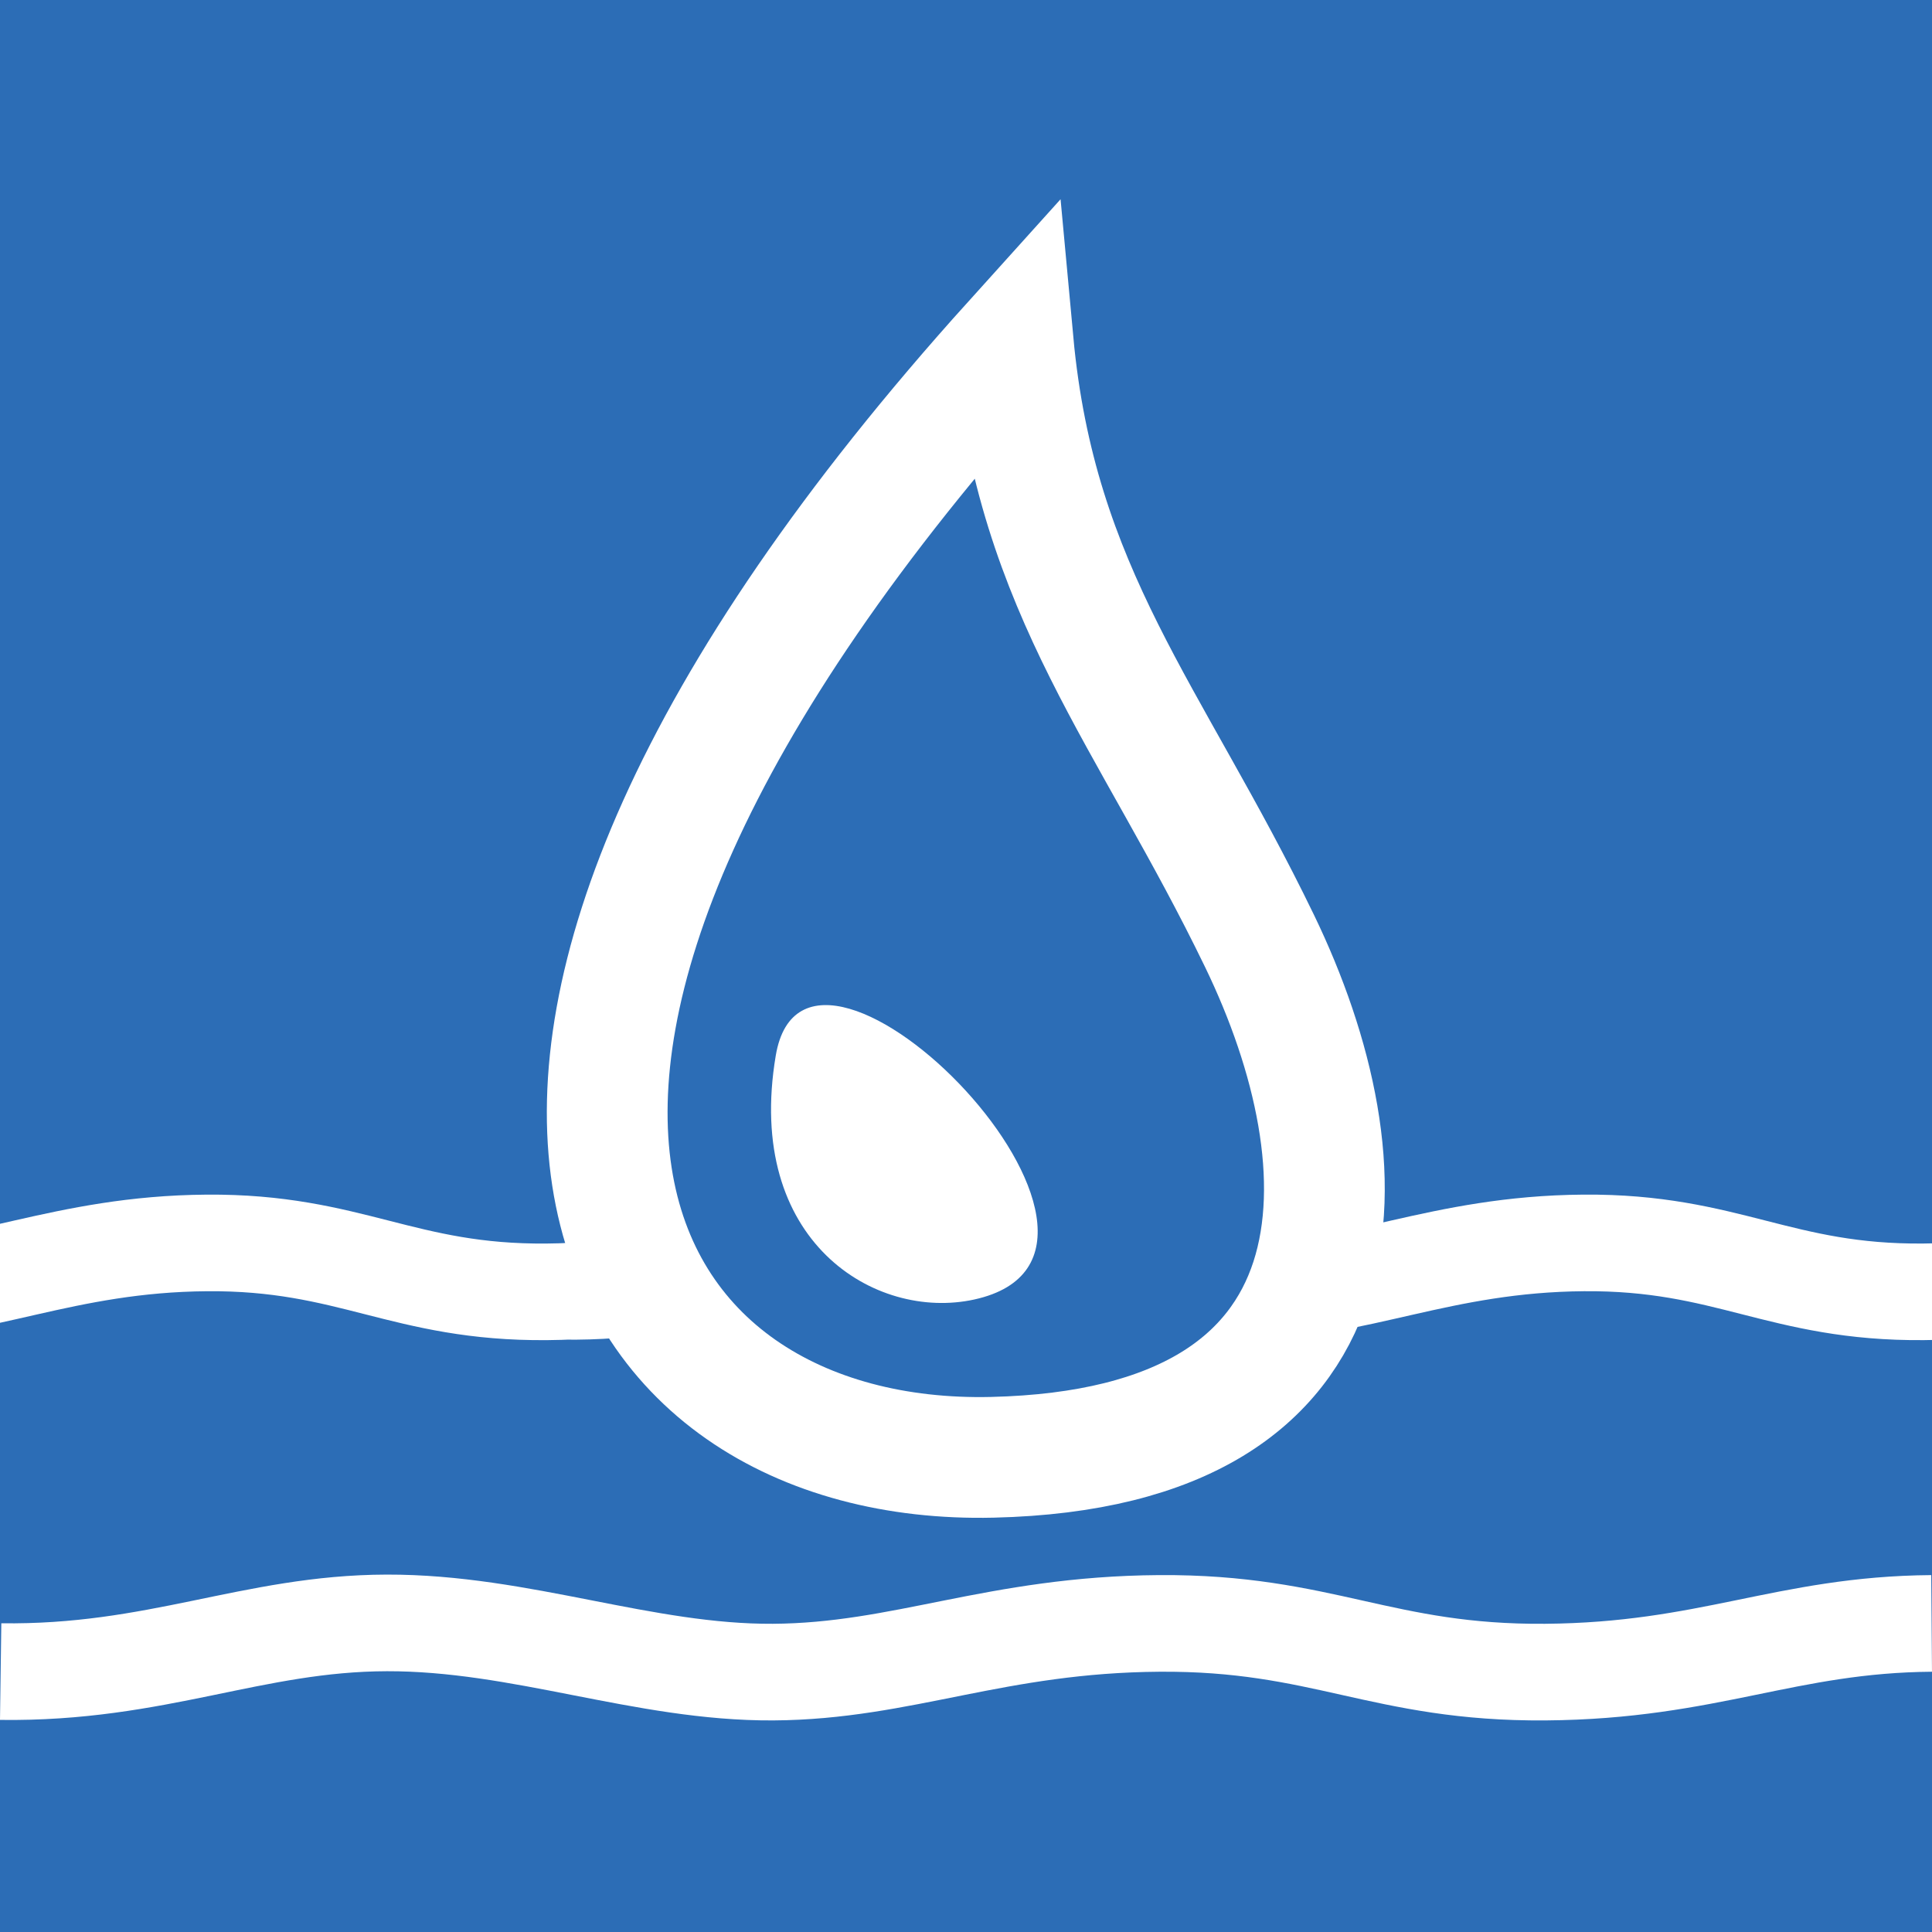 <?xml version="1.0" encoding="UTF-8" standalone="no"?>
<!-- Created with Inkscape (http://www.inkscape.org/) -->

<svg
   width="800"
   height="800"
   viewBox="0 0 211.667 211.667"
   version="1.1"
   id="svg1"
   xml:space="preserve"
   inkscape:version="1.3.2 (1:1.3.2+202311252150+091e20ef0f)"
   sodipodi:docname="water.svg"
   xmlns:inkscape="http://www.inkscape.org/namespaces/inkscape"
   xmlns:sodipodi="http://sodipodi.sourceforge.net/DTD/sodipodi-0.dtd"
   xmlns="http://www.w3.org/2000/svg"
   xmlns:svg="http://www.w3.org/2000/svg"><sodipodi:namedview
     id="namedview1"
     pagecolor="#ffffff"
     bordercolor="#666666"
     borderopacity="1.0"
     inkscape:showpageshadow="2"
     inkscape:pageopacity="0.0"
     inkscape:pagecheckerboard="0"
     inkscape:deskcolor="#d1d1d1"
     inkscape:document-units="px"
     inkscape:zoom="0.70450868"
     inkscape:cx="256.91664"
     inkscape:cy="463.44355"
     inkscape:window-width="1920"
     inkscape:window-height="1135"
     inkscape:window-x="0"
     inkscape:window-y="0"
     inkscape:window-maximized="1"
     inkscape:current-layer="layer1" /><defs
     id="defs1"><inkscape:path-effect
       effect="powerclip"
       id="path-effect11"
       is_visible="true"
       lpeversion="1"
       inverse="true"
       flatten="false"
       hide_clip="false"
       message="Use fill-rule evenodd on &lt;b&gt;fill and stroke&lt;/b&gt; dialog if no flatten result after convert clip to paths." /><filter
       id="mask-powermask-path-effect11_inverse"
       inkscape:label="filtermask-powermask-path-effect11"
       style="color-interpolation-filters:sRGB"
       height="100"
       width="100"
       x="-50"
       y="-50"><feColorMatrix
         id="mask-powermask-path-effect11_primitive1"
         values="1"
         type="saturate"
         result="fbSourceGraphic" /><feColorMatrix
         id="mask-powermask-path-effect11_primitive2"
         values="-1 0 0 0 1 0 -1 0 0 1 0 0 -1 0 1 0 0 0 1 0 "
         in="fbSourceGraphic" /></filter><clipPath
       clipPathUnits="userSpaceOnUse"
       id="clipPath11"><ellipse
         style="display:none;fill:#ffffff;stroke:#ffffff;stroke-width:10.583;stroke-linecap:round;stroke-dasharray:none;paint-order:stroke fill markers"
         id="ellipse11"
         cx="106.054"
         cy="127.868"
         rx="38.457"
         ry="30.097"
         d="M 144.511,127.868 A 38.457,30.097 0 0 1 106.054,157.965 38.457,30.097 0 0 1 67.598,127.868 38.457,30.097 0 0 1 106.054,97.772 38.457,30.097 0 0 1 144.511,127.868 Z" /><path
         id="lpe_path-effect11"
         style="fill:#ffffff;stroke:#ffffff;stroke-width:10.583;stroke-linecap:round;stroke-dasharray:none;paint-order:stroke fill markers"
         class="powerclip"
         d="M -94.221,125.827 H 253.076 v 25.999 H -94.221 Z m 238.731,2.041 a 38.457,30.097 0 0 0 -38.457,-30.097 38.457,30.097 0 0 0 -38.457,30.097 38.457,30.097 0 0 0 38.457,30.097 38.457,30.097 0 0 0 38.457,-30.097 z" /></clipPath></defs><g
     inkscape:label="Layer 1"
     inkscape:groupmode="layer"
     id="layer1"><rect
       style="fill:#2c6db6;fill-opacity:1;stroke:none;stroke-width:28.472;stroke-linecap:round;stroke-dasharray:none;stroke-opacity:1;paint-order:stroke fill markers"
       id="rect8"
       width="211.667"
       height="211.667"
       x="0"
       y="0" /><path
       id="path1-7-6"
       style="fill:none;stroke:#ffffff;stroke-width:10.583;stroke-linecap:butt;stroke-linejoin:miter;stroke-dasharray:none;stroke-opacity:1"
       d="m -89.138,141.477 c 15.05,0.235 24.295,-5.322 37.262,-5.358 12.968,-0.036 24.761,5.494 37.265,5.413 12.503,-0.081 21.495,-5.234 37.262,-5.358 15.767,-0.124 21.511,5.497 37.262,5.358 15.751,-0.14 23.21,-5.233 37.262,-5.358 m -35.461,5.302 c 15.05,0.235 24.295,-5.322 37.262,-5.358 12.968,-0.036 24.761,5.494 37.265,5.413 12.503,-0.081 21.495,-5.234 37.262,-5.358 15.767,-0.124 21.511,5.497 37.262,5.358 15.751,-0.14 23.21,-5.233 37.262,-5.358"
       clip-path="url(#clipPath11)"
       inkscape:path-effect="#path-effect11"
       inkscape:original-d="m -89.137954,141.47665 c 15.049784,0.23493 24.294596,-5.32208 37.262314,-5.35788 12.967699,-0.0358 24.761305,5.49407 37.264727,5.41349 12.5034481,-0.0806 21.4953848,-5.23367 37.262454,-5.35788 15.767026,-0.12422 21.511353,5.49737 37.262306,5.35788 15.750952,-0.13953 23.210076,-5.23294 37.262291,-5.35788 m -35.461422,5.30227 c 15.049784,0.23493 24.294595,-5.32208 37.26231,-5.35788 12.967704,-0.0358 24.761304,5.49407 37.264714,5.41349 12.50345,-0.0806 21.49539,-5.23367 37.26246,-5.35788 15.76703,-0.12422 21.51135,5.49737 37.26231,5.35788 15.75095,-0.13953 23.21007,-5.23294 37.26229,-5.35788" /><path
       style="fill:none;stroke:#ffffff;stroke-width:13.229;stroke-linecap:butt;stroke-linejoin:miter;stroke-dasharray:none;stroke-opacity:1"
       d="M 110.996,37.468 C 38.902,117.404 66.64,160.644 108.714,159.66 150.788,158.675 149.946,127.801 137.991,103.09 126.036,78.38 113.537,64.978 110.996,37.468 Z"
       id="path12"
       sodipodi:nodetypes="czzc" /><path
       style="fill:#ffffff;fill-opacity:1;stroke:none;stroke-width:0.31px;stroke-linecap:butt;stroke-linejoin:miter;stroke-opacity:1"
       d="m 84.992,115.642 c -3.431,20.354 10.902,29.098 21.733,26.733 23.074,-5.038 -18.303,-47.087 -21.733,-26.733 z"
       id="path13"
       sodipodi:nodetypes="zzz" /><path
       style="fill:none;stroke:#ffffff;stroke-width:10.587;stroke-linecap:butt;stroke-linejoin:miter;stroke-dasharray:none;stroke-opacity:1"
       d="m 0.072,183.137 c 17.088,0.234 27.586,-5.299 42.31,-5.334 14.724,-0.036 28.116,5.47 42.313,5.39 14.197,-0.08 24.407,-5.211 42.31,-5.334 17.903,-0.124 24.425,5.473 42.31,5.334 17.885,-0.139 26.354,-5.21 42.31,-5.334"
       id="path1"
       sodipodi:nodetypes="czzzzc" /></g></svg>
